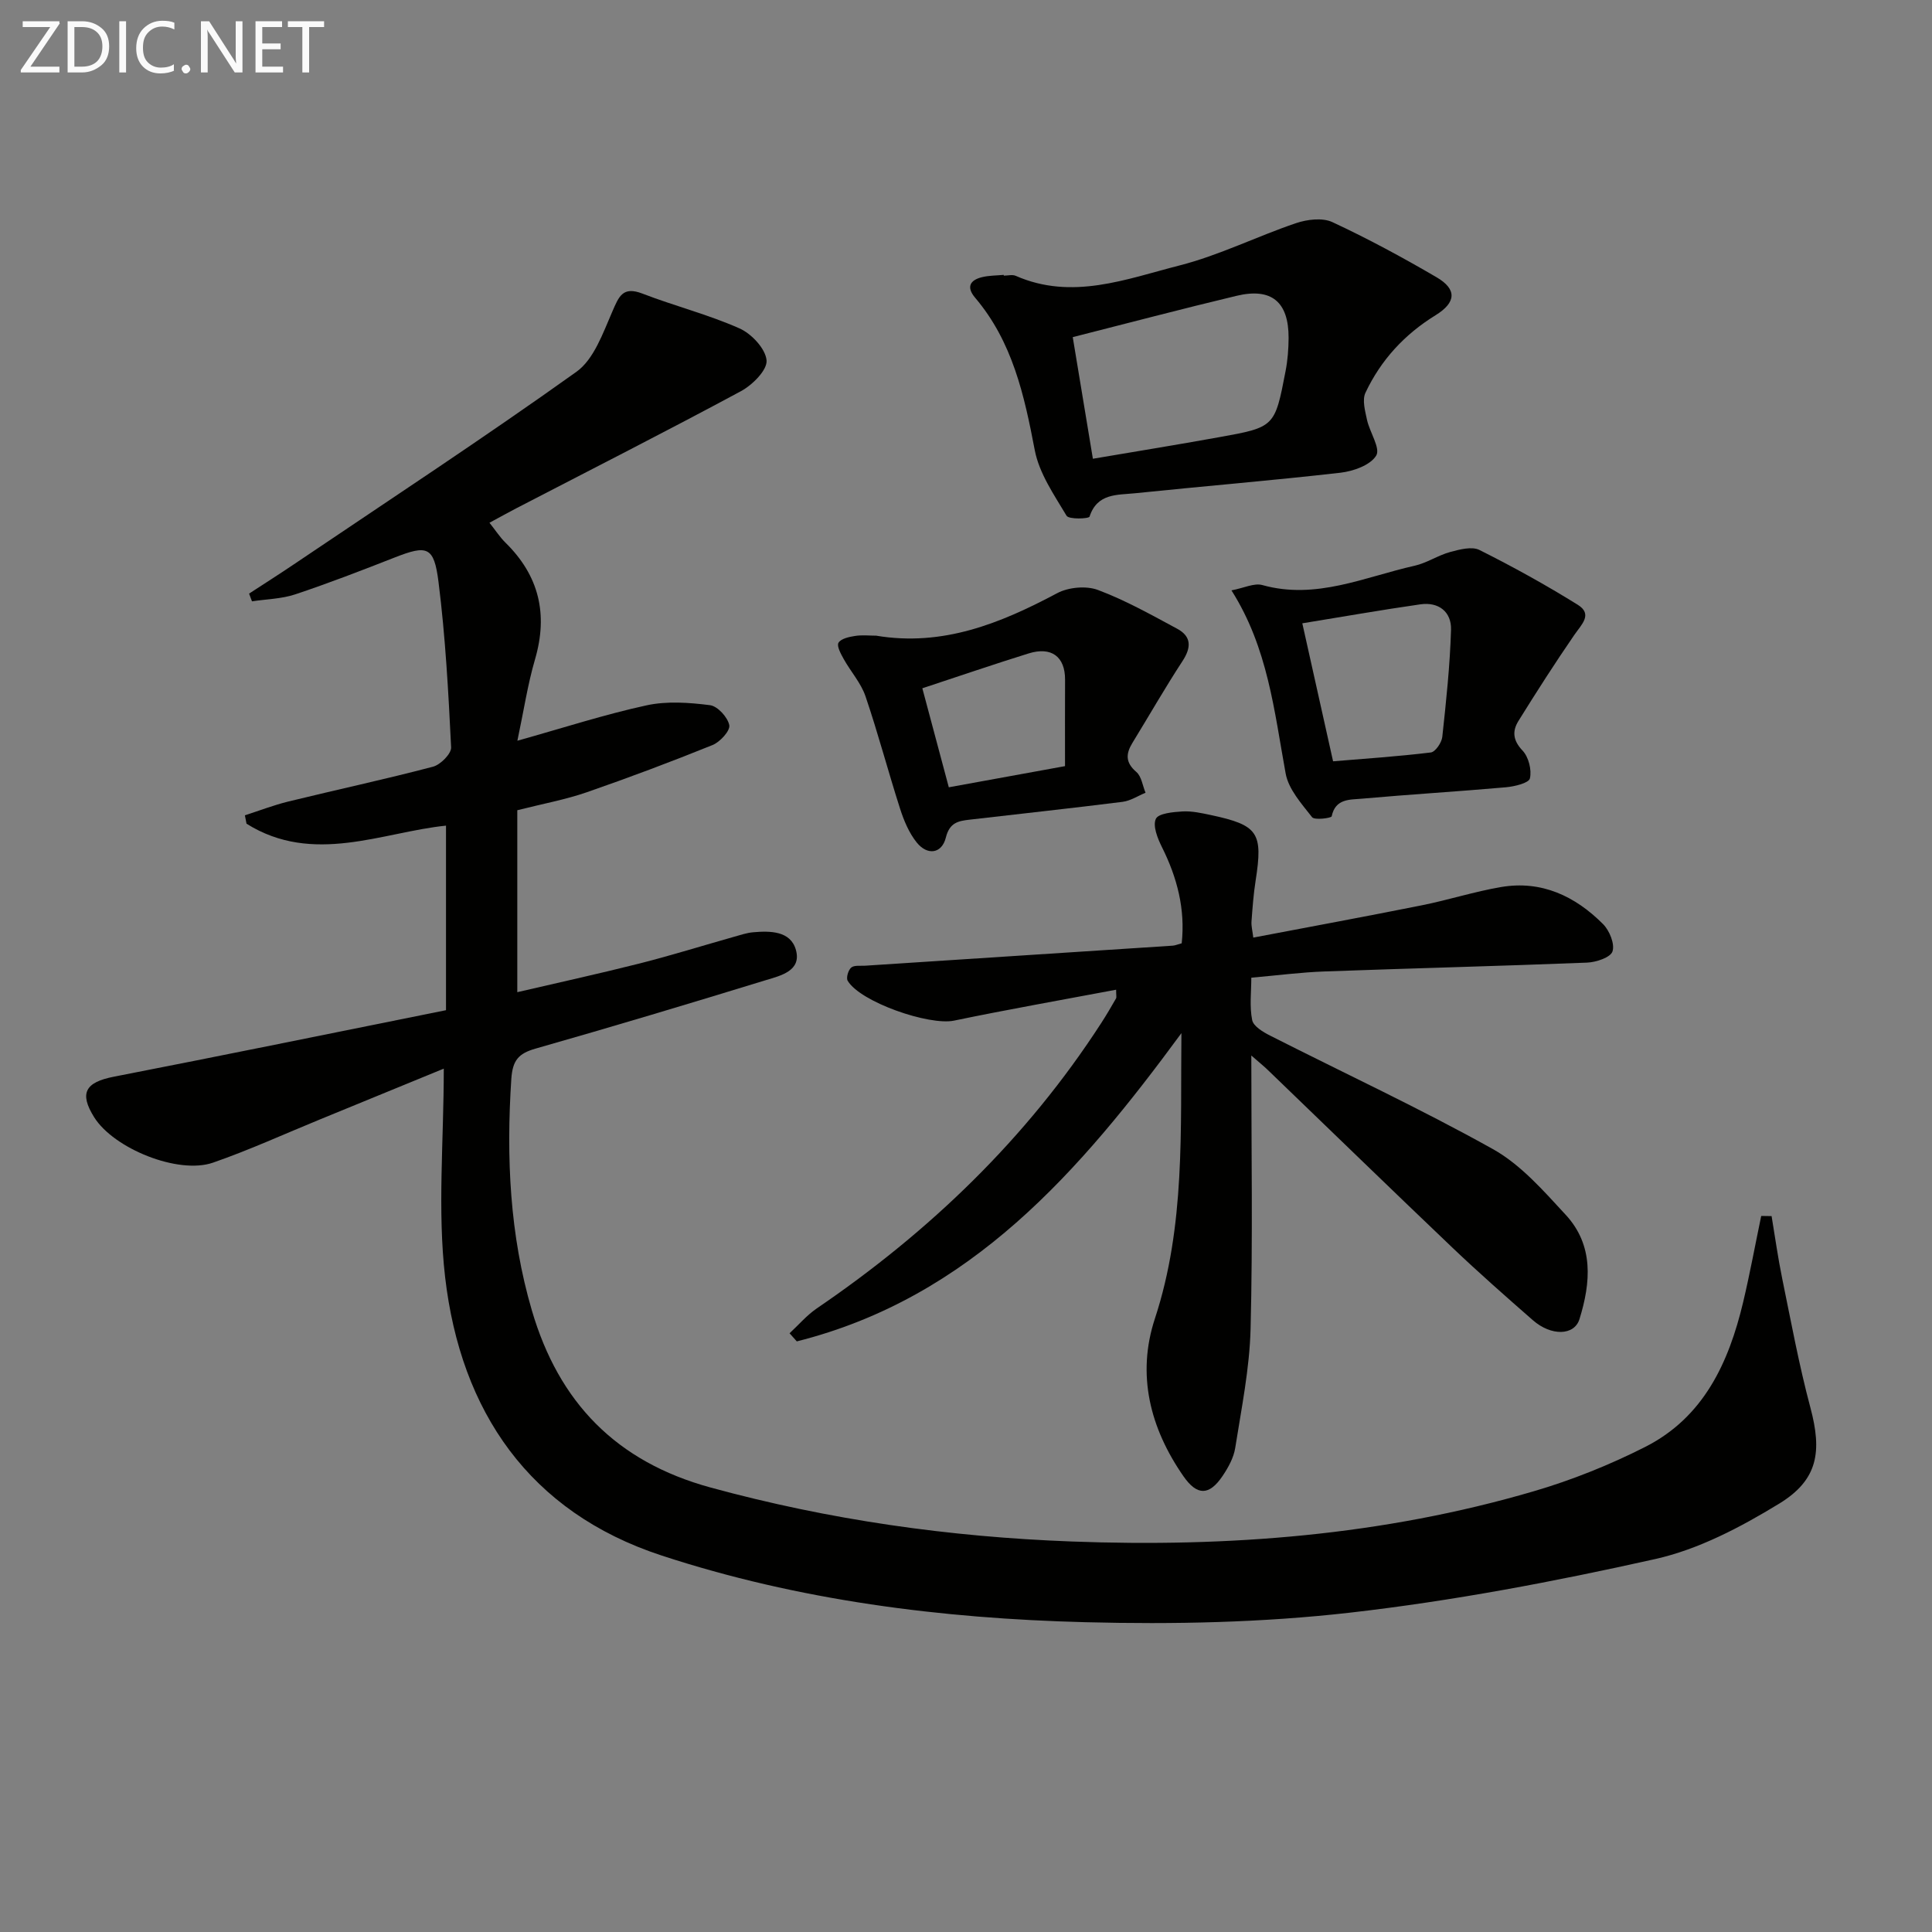 <svg enable-background="new 0 0 400 400" viewBox="0 0 400 400" xmlns="http://www.w3.org/2000/svg"><rect x="0" y="0" width="400" height="400" fill="#808080" stroke="none"/><path d="m366.79 251.78c.72 4.32 1.32 8.67 2.2 12.95 1.83 8.92 3.48 17.9 5.83 26.69 2.43 9.09 1.62 14.96-6.47 19.9-7.96 4.86-16.68 9.46-25.68 11.47-20.84 4.66-41.94 8.67-63.14 11.09-18.12 2.07-36.56 2.45-54.82 1.98-29.78-.76-59.38-4.5-87.77-13.82-27.34-8.97-41.55-29.81-44.78-57.6-1.61-13.9-.28-28.15-.28-43.19-8.9 3.65-17.24 7.08-25.6 10.5-7.38 3.02-14.65 6.35-22.17 8.96-7.2 2.51-20.55-2.91-24.61-9.39-3.14-5.01-1.84-7.25 4.07-8.4 22.63-4.41 45.22-9.03 68.77-13.77 0-12.94 0-25.34 0-38.21-13.13 1.33-27.51 8.25-41.3-.4-.11-.58-.23-1.16-.34-1.74 2.99-.96 5.94-2.1 8.98-2.85 9.98-2.44 20.03-4.6 29.96-7.21 1.56-.41 3.82-2.69 3.76-4.01-.56-11.43-1.18-22.89-2.61-34.23-.93-7.42-2.35-7.71-9.12-5.06-6.8 2.67-13.63 5.31-20.56 7.62-2.83.94-5.95.98-8.94 1.44-.2-.53-.4-1.06-.6-1.6 3.09-2.02 6.21-3.99 9.27-6.06 19.56-13.2 39.3-26.15 58.5-39.86 3.63-2.59 5.49-8.02 7.43-12.46 1.37-3.15 2.15-5.31 6.25-3.73 6.63 2.56 13.6 4.32 20.08 7.2 2.49 1.1 5.4 4.21 5.61 6.62.17 2-2.92 5.09-5.29 6.37-15.34 8.26-30.89 16.15-46.36 24.17-1.72.89-3.42 1.84-5.72 3.08 1.31 1.65 2.18 3.01 3.3 4.11 6.96 6.83 8.87 14.79 6.13 24.17-1.52 5.19-2.32 10.58-3.65 16.85 9.63-2.7 18.1-5.45 26.76-7.33 4.2-.91 8.8-.58 13.12-.03 1.57.2 3.67 2.5 3.99 4.14.22 1.15-1.91 3.48-3.46 4.11-8.61 3.48-17.31 6.75-26.08 9.79-4.37 1.51-8.97 2.35-14.35 3.71v37.67c8.06-1.88 16.7-3.77 25.27-5.93 6.59-1.67 13.09-3.7 19.64-5.55 1.28-.36 2.57-.8 3.88-.92 3.6-.32 7.79-.29 8.89 3.64 1.22 4.35-3.16 5.34-6.19 6.26-15.86 4.87-31.75 9.64-47.7 14.18-3.55 1.01-4.77 2.43-5.03 6.31-1.06 16.23-.34 32.25 4.26 47.91 5.57 18.98 17.41 31.32 37.05 36.67 24.52 6.69 49.31 10.21 74.69 11.16 32.46 1.22 64.42-1.24 95.65-10.39 7.93-2.32 15.74-5.46 23.11-9.19 12.1-6.13 17.3-17.44 20.28-29.97 1.4-5.91 2.5-11.9 3.74-17.85.71 0 1.43.02 2.15.03z" fill="#010100"/><path d="m259.07 218.53c0 19.66.32 38.13-.15 56.59-.21 8.24-1.89 16.46-3.18 24.65-.32 2.04-1.44 4.07-2.63 5.83-2.77 4.1-5.27 4.08-8.07.07-6.94-9.98-9.75-21.06-5.93-32.67 6.33-19.26 5.27-39.04 5.49-59.1-20.97 28.54-43.62 54.76-79.63 63.82-.5-.56-1-1.12-1.5-1.68 1.88-1.74 3.58-3.75 5.67-5.17 23.38-15.93 43.41-35.18 58.84-59.03 1.08-1.67 2.09-3.39 3.08-5.12.14-.24.02-.63.02-1.81-11.28 2.13-22.45 4.09-33.56 6.4-5.14 1.07-19.41-3.84-22.02-8.26-.35-.6.12-2.2.73-2.72.62-.53 1.89-.33 2.87-.39 21.23-1.38 42.47-2.76 63.7-4.15.48-.03.94-.24 1.86-.49.76-7.06-.93-13.6-4.11-19.95-.89-1.79-1.92-4.37-1.24-5.82.53-1.14 3.57-1.41 5.52-1.53 1.94-.11 3.95.34 5.88.75 9.82 2.1 10.8 3.64 9.25 13.6-.44 2.78-.64 5.61-.85 8.42-.07.95.2 1.92.37 3.35 11.8-2.25 23.37-4.38 34.9-6.69 5.5-1.1 10.88-2.84 16.41-3.78 8.37-1.42 15.34 1.89 21.11 7.68 1.33 1.34 2.46 4.11 1.95 5.65-.41 1.25-3.39 2.25-5.28 2.32-18.12.72-36.25 1.17-54.37 1.83-4.8.17-9.59.8-15.13 1.29 0 2.97-.39 5.97.18 8.78.26 1.28 2.25 2.47 3.71 3.21 15.39 7.81 31.07 15.09 46.13 23.5 5.77 3.22 10.48 8.63 15.07 13.6 5.84 6.32 5.21 14.02 2.85 21.61-1.07 3.43-5.85 3.54-9.65.21-5.64-4.93-11.27-9.89-16.69-15.05-12.78-12.18-25.44-24.48-38.16-36.73-.8-.78-1.69-1.49-3.44-3.02z" fill="#010100"/><path d="m207.82 57.07c.83 0 1.78-.27 2.48.04 11.66 5.12 22.85.67 33.9-2.15 8.25-2.1 16.02-6.02 24.13-8.76 2.31-.78 5.47-1.17 7.53-.21 7.37 3.43 14.54 7.31 21.56 11.41 4.23 2.47 4.12 5.2-.21 7.87-6.44 3.97-11.33 9.29-14.51 16.05-.7 1.49-.07 3.76.32 5.59.56 2.58 2.83 5.9 1.91 7.41-1.21 1.99-4.72 3.24-7.39 3.55-14.18 1.62-28.42 2.79-42.62 4.26-3.61.37-7.76-.03-9.34 4.83-.15.46-4.29.61-4.76-.18-2.58-4.32-5.66-8.77-6.58-13.56-2.17-11.39-4.61-22.46-12.35-31.58-1.87-2.21-1.08-3.66 1.48-4.27 1.44-.34 2.96-.32 4.45-.46-.01.04 0 .1 0 .16zm18.45 37.91c8.58-1.46 17.36-2.88 26.11-4.46 11.53-2.07 11.56-2.11 13.78-13.67.44-2.26.62-4.6.63-6.9.02-7.45-3.53-10.43-10.75-8.71-11.36 2.71-22.65 5.7-33.94 8.56 1.25 7.53 2.67 16.13 4.17 25.18z" fill="#010100"/><path d="m254.96 122.23c2.6-.49 4.71-1.57 6.39-1.1 11.12 3.11 21.17-1.68 31.53-4 2.53-.57 4.83-2.15 7.35-2.84 1.96-.53 4.5-1.21 6.08-.42 6.95 3.48 13.77 7.25 20.36 11.35 3.14 1.96.76 4.08-.7 6.2-4.02 5.84-7.85 11.82-11.59 17.84-1.3 2.09-1.17 4.02.84 6.13 1.26 1.32 1.94 4.01 1.53 5.77-.22.97-3.2 1.68-5 1.84-9.93.88-19.88 1.47-29.81 2.36-2.45.22-5.47-.05-6.23 3.65-.08.37-3.55.84-4.06.18-2.17-2.78-4.88-5.78-5.47-9.05-2.36-12.89-3.66-26-11.22-37.91zm21.04 35.39c6.5-.54 13.39-1 20.23-1.83.94-.11 2.25-2.03 2.38-3.22.8-7.38 1.59-14.78 1.81-22.18.11-3.71-2.55-5.81-6.34-5.27-8.13 1.16-16.23 2.6-24.45 3.93 2.22 9.9 4.25 19.04 6.37 28.57z" fill="#010100"/><path d="m181.4 131.61c13.8 2.31 25.73-2.55 37.48-8.8 2.33-1.24 6-1.57 8.42-.67 5.69 2.13 11.06 5.15 16.43 8.04 2.96 1.59 2.94 3.87 1.1 6.68-3.62 5.54-6.91 11.29-10.37 16.94-1.38 2.25-1.48 4.07.8 6.02 1.08.92 1.3 2.84 1.91 4.31-1.58.65-3.11 1.67-4.74 1.88-10.54 1.33-21.1 2.46-31.65 3.69-2.31.27-4.17.55-4.95 3.7-.83 3.36-3.82 3.78-6.04 1.02-1.59-1.98-2.65-4.53-3.44-6.99-2.48-7.73-4.55-15.6-7.16-23.28-.94-2.75-3.05-5.09-4.5-7.69-.59-1.06-1.49-2.69-1.09-3.38.51-.86 2.18-1.22 3.41-1.41 1.46-.24 2.99-.06 4.39-.06zm39.1 27.01c0-6.3-.02-12.1.01-17.9.02-4.75-2.8-6.91-7.56-5.43-7.2 2.24-14.34 4.69-21.99 7.21 1.73 6.48 3.59 13.46 5.48 20.5 8.01-1.46 15.62-2.85 24.06-4.38z" fill="#010100"/><g fill="#fafafa"><path d="m12.4 4.8-6.1 9h6v1.2h-8v-.5l6.1-8.9h-5.7v-1.2h7.6v.4z"/><path d="m14 15v-10.6h3c1.6 0 2.9.5 4 1.4s1.6 2.2 1.6 3.8-.5 3-1.6 3.9-2.4 1.5-4 1.5zm1.4-9.4v8.2h1.6c1.3 0 2.4-.4 3.1-1.1s1.1-1.8 1.1-3.1-.4-2.3-1.2-3-1.8-1-3.1-1z"/><path d="m26.1 4.4v10.6h-1.4v-10.6z"/><path d="m36.1 14.6c-.8.4-1.8.6-2.9.6-1.5 0-2.7-.5-3.6-1.4s-1.4-2.2-1.4-3.8c0-1.7.5-3.1 1.5-4.1s2.3-1.6 3.9-1.6c1 0 1.8.1 2.5.4v1.4c-.8-.4-1.6-.6-2.5-.6-1.2 0-2.1.4-2.9 1.2s-1.1 1.8-1.1 3.2c0 1.3.3 2.3 1 3s1.6 1.1 2.7 1.1c1 0 2-.2 2.7-.7v1.3z"/><path d="m37.6 14.3c0-.2.1-.5.3-.6s.4-.3.6-.3c.3 0 .5.1.6.3s.3.4.3.6-.1.4-.3.6-.4.3-.6.3c-.3 0-.5-.1-.6-.3s-.3-.4-.3-.6z"/><path d="m50.2 15h-1.6l-5.3-8.2c-.2-.2-.3-.5-.4-.7 0 .2.1.7.1 1.5v7.4h-1.4v-10.6h1.7l5.2 8.1c.2.4.4.6.4.7 0-.3-.1-.8-.1-1.5v-7.3h1.4z"/><path d="m58.6 15h-5.7v-10.6h5.5v1.2h-4.1v3.4h3.8v1.2h-3.8v3.6h4.3z"/><path d="m67.1 5.6h-3.1v9.4h-1.4v-9.4h-3v-1.2h7.5z"/></g></svg>